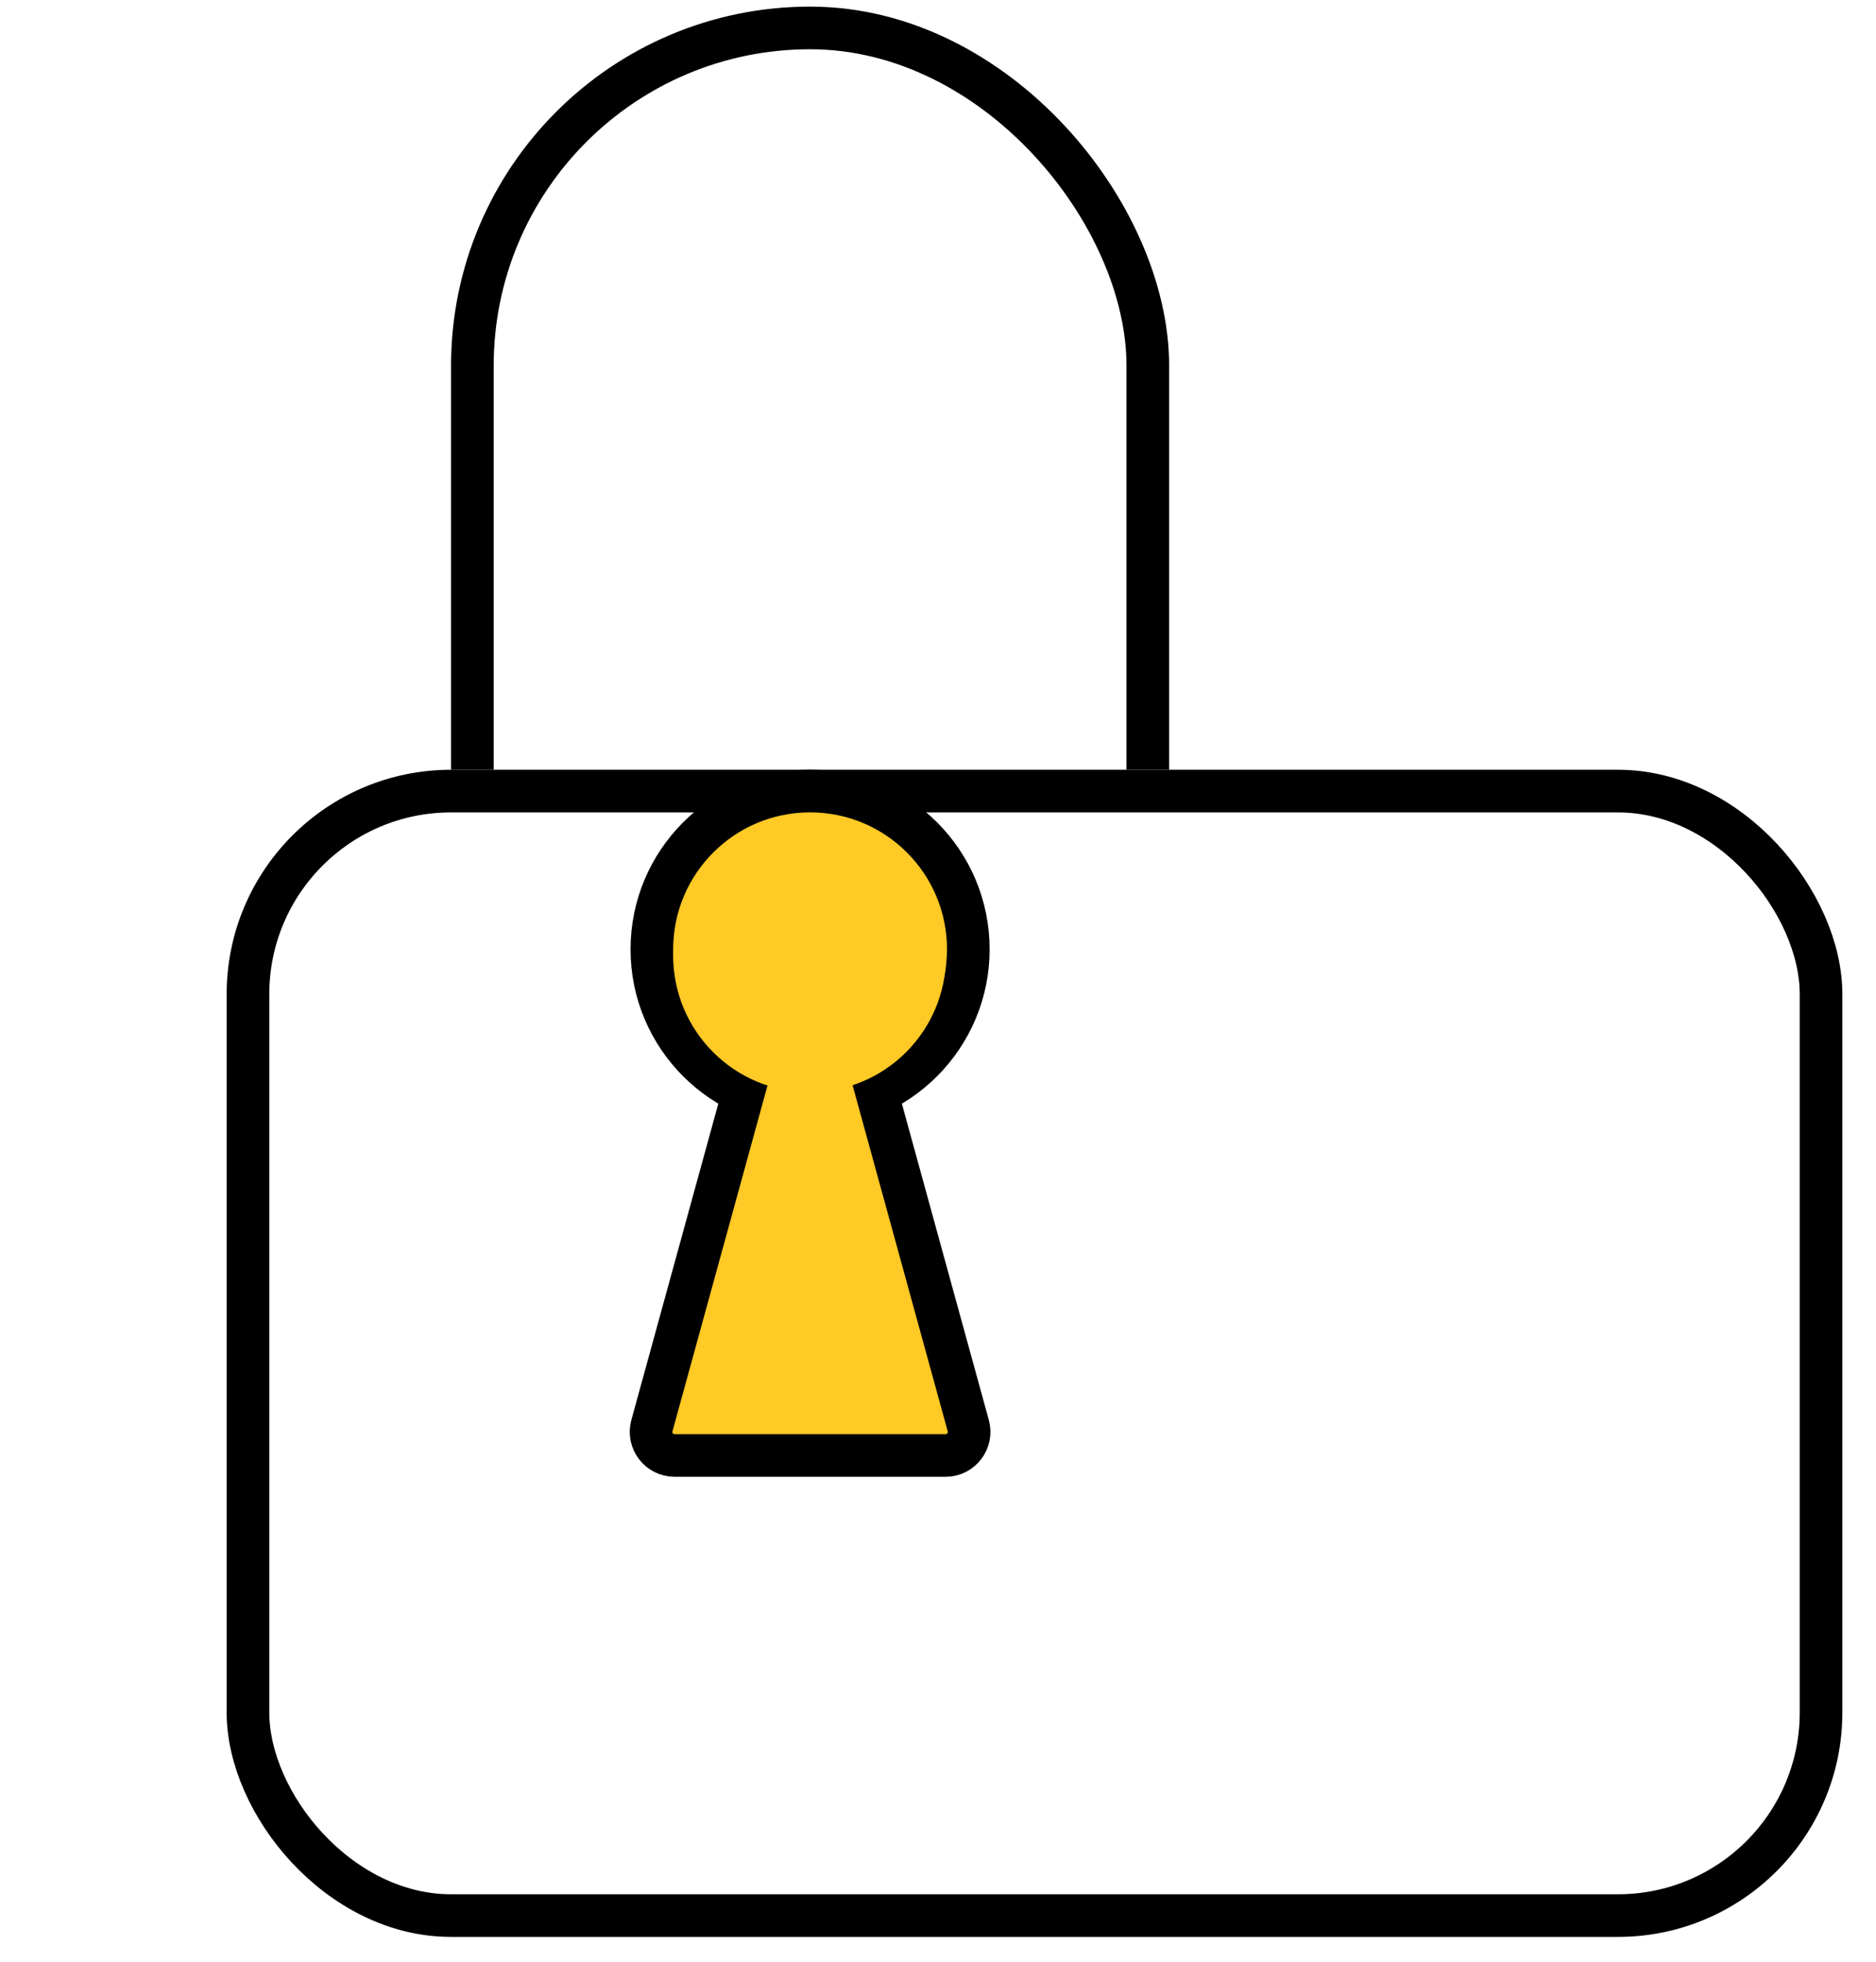 <svg width="44" height="46" viewBox="0 0 44 46" fill="none" xmlns="http://www.w3.org/2000/svg">
<rect x="11.079" y="0.655" width="15.842" height="28.474" rx="7.921" stroke="black"/>
<g filter="url(#filter0_d_7592_26976)">
<rect x="0.053" y="12.787" width="37.895" height="27.368" rx="5.263" fill="white"/>
<rect x="0.553" y="13.287" width="36.895" height="26.368" rx="4.763" stroke="black"/>
</g>
<circle cx="19" cy="22.26" r="3.711" fill="#FFC926" stroke="black"/>
<path d="M18.467 21.874C18.616 21.333 19.384 21.333 19.533 21.874L22.71 33.43C22.806 33.781 22.542 34.129 22.177 34.129H15.823C15.458 34.129 15.194 33.781 15.29 33.43L18.467 21.874Z" fill="#FFC926" stroke="black"/>
<path d="M18.989 25.51C20.701 25.51 22.089 24.122 22.089 22.41C22.089 20.698 20.701 19.31 18.989 19.31C17.277 19.31 15.889 20.698 15.889 22.41C15.889 24.122 17.277 25.51 18.989 25.51Z" fill="#FFC926" stroke="#FFC926" stroke-width="0.2"/>
<defs>
<filter id="filter0_d_7592_26976" x="0.053" y="12.787" width="43.158" height="32.632" filterUnits="userSpaceOnUse" color-interpolation-filters="sRGB">
<feFlood flood-opacity="0" result="BackgroundImageFix"/>
<feColorMatrix in="SourceAlpha" type="matrix" values="0 0 0 0 0 0 0 0 0 0 0 0 0 0 0 0 0 0 127 0" result="hardAlpha"/>
<feOffset dx="5.263" dy="5.263"/>
<feComposite in2="hardAlpha" operator="out"/>
<feColorMatrix type="matrix" values="0 0 0 0 0.506 0 0 0 0 0.345 0 0 0 0 0.925 0 0 0 1 0"/>
<feBlend mode="normal" in2="BackgroundImageFix" result="effect1_dropShadow_7592_26976"/>
<feBlend mode="normal" in="SourceGraphic" in2="effect1_dropShadow_7592_26976" result="shape"/>
</filter>
</defs>
</svg>
